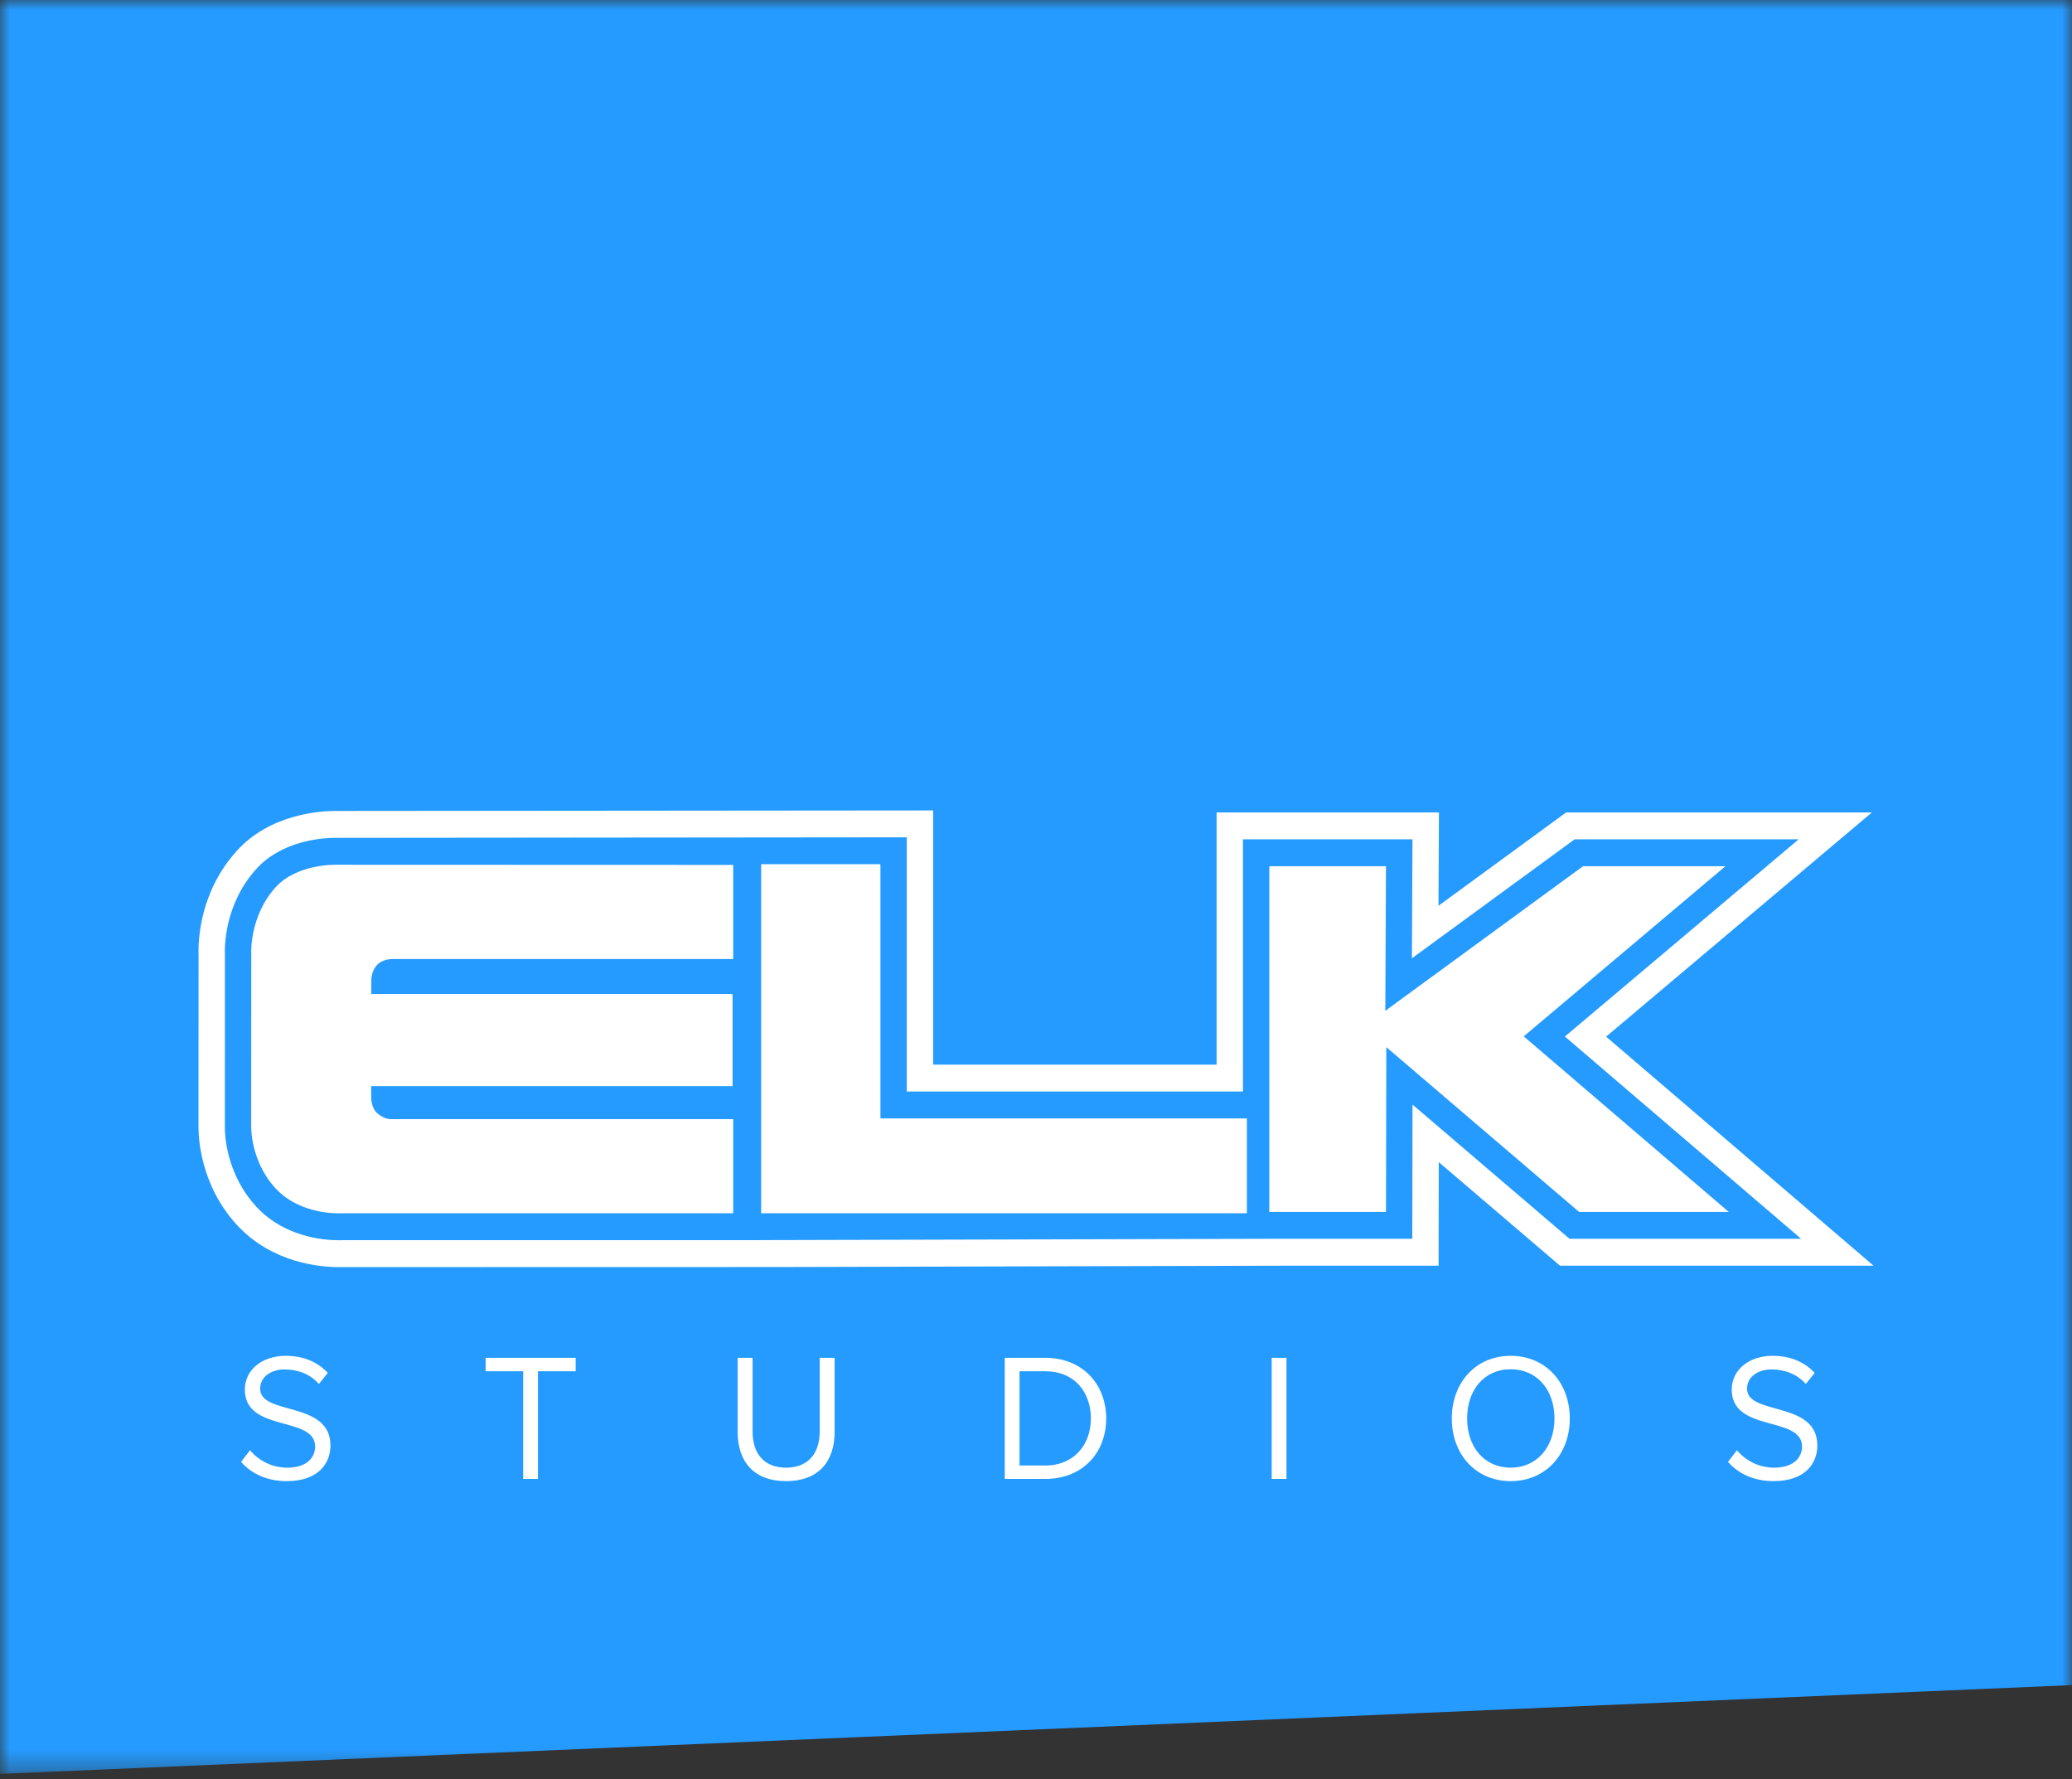 <svg width="106" height="91" viewBox="0 0 106 91" fill="none" xmlns="http://www.w3.org/2000/svg">
<rect x="0" y="0" width="106" height="91" fill="#333333" stroke="none"/>
<mask id="mask0_8586_35771" style="mask-type:alpha" maskUnits="userSpaceOnUse" x="0" y="0" width="106" height="91">
<path d="M0 0H106V90.685H0V0Z" fill="white"/>
</mask>
<g mask="url(#mask0_8586_35771)">
<path fill-rule="evenodd" clip-rule="evenodd" d="M106 86.187L0 90.73V0H106V86.187Z" fill="#259BFF"/>
<path fill-rule="evenodd" clip-rule="evenodd" d="M14.666 75.755C16.305 75.755 16.906 74.826 16.906 73.934C16.906 71.622 13.309 72.42 13.309 71.027C13.309 70.442 13.837 70.043 14.557 70.043C15.221 70.043 15.858 70.266 16.314 70.786L16.769 70.219C16.259 69.671 15.54 69.346 14.62 69.346C13.419 69.346 12.526 70.052 12.526 71.073C12.526 73.284 16.123 72.392 16.123 73.99C16.123 74.473 15.777 75.067 14.693 75.067C14.332 75.067 13.975 74.988 13.646 74.834C13.318 74.68 13.026 74.456 12.79 74.176L12.334 74.77C12.835 75.346 13.618 75.755 14.666 75.755ZM27.521 75.643V70.136H29.451V69.448H24.844V70.136H26.765V75.643H27.521ZM40.213 75.755C41.861 75.755 42.698 74.77 42.698 73.228V69.448H41.934V73.219C41.934 74.352 41.332 75.067 40.213 75.067C39.093 75.067 38.501 74.352 38.501 73.219V69.448H37.736V73.237C37.736 74.761 38.574 75.755 40.213 75.755ZM53.478 74.956H52.158V70.136H53.478C54.98 70.136 55.808 71.213 55.808 72.551C55.808 73.879 54.953 74.956 53.478 74.956ZM53.478 75.643C55.371 75.643 56.591 74.315 56.591 72.551C56.591 70.796 55.371 69.448 53.478 69.448H51.402V75.643H53.478ZM65.058 75.643H65.814V69.448H65.058V75.643ZM77.285 75.067C75.92 75.067 75.055 73.99 75.055 72.551C75.055 71.101 75.92 70.034 77.285 70.034C78.642 70.034 79.525 71.101 79.525 72.551C79.525 73.99 78.642 75.067 77.285 75.067ZM77.285 75.755C79.079 75.755 80.308 74.38 80.308 72.551C80.308 70.72 79.079 69.346 77.285 69.346C75.492 69.346 74.272 70.72 74.272 72.551C74.272 74.38 75.492 75.755 77.285 75.755ZM90.733 75.755C92.372 75.755 92.972 74.826 92.972 73.934C92.972 71.622 89.376 72.42 89.376 71.027C89.376 70.442 89.904 70.043 90.623 70.043C91.288 70.043 91.925 70.266 92.381 70.786L92.836 70.219C92.326 69.671 91.607 69.346 90.687 69.346C89.485 69.346 88.593 70.052 88.593 71.073C88.593 73.284 92.189 72.392 92.189 73.99C92.189 74.473 91.844 75.067 90.76 75.067C90.399 75.067 90.042 74.988 89.713 74.834C89.385 74.68 89.093 74.456 88.858 74.176L88.402 74.77C88.903 75.346 89.686 75.755 90.733 75.755ZM72.263 56.498L72.25 63.36H65.138L38.858 63.428V63.43H17.569C17.492 63.433 17.416 63.435 17.34 63.435C16.548 63.435 14.55 63.268 13.12 61.727C11.537 60.019 11.498 57.946 11.503 57.63L11.506 48.881C11.486 48.438 11.479 46.252 13.105 44.452C14.444 42.969 16.538 42.854 17.147 42.854L46.39 42.826V55.828H63.588V42.929H72.26L72.231 49.013L80.554 42.929H92.017L80.058 53.015L92.143 63.36H80.294L72.263 56.498ZM82.165 53.023L95.763 41.554H80.121L73.591 46.327L73.614 41.554H62.239V54.453H47.738V41.451L17.147 41.478C16.399 41.478 13.824 41.626 12.113 43.52C10.2 45.638 10.128 48.139 10.158 48.91L10.155 57.621C10.15 58.126 10.229 60.61 12.141 62.672C13.931 64.602 16.373 64.81 17.34 64.81L40.206 64.805V64.804L66.486 64.735H73.596L73.605 59.439L79.805 64.735H95.847L82.165 53.023Z" fill="white"/>
<path fill-rule="evenodd" clip-rule="evenodd" d="M37.51 44.237V49.052H20.107C20.107 49.052 19.585 49.019 19.269 49.377C18.97 49.715 18.995 50.18 18.995 50.18L18.994 50.841H37.476V55.553H18.987L18.992 56.199C18.992 56.199 19.008 56.675 19.287 56.927C19.672 57.276 20.026 57.239 20.026 57.239H37.51V62.054H17.531C17.531 62.054 15.428 62.213 14.1 60.782C12.813 59.393 12.851 57.64 12.851 57.64L12.854 48.845C12.854 48.845 12.725 46.903 14.097 45.384C15.199 44.163 17.203 44.23 17.203 44.23L37.51 44.237ZM38.938 44.201H45.041V57.203H63.789V62.053H38.938V44.201ZM80.987 44.304H88.271L77.952 53.007L88.439 61.985H80.784L70.921 53.557L70.905 61.985H64.936V44.304H70.905L70.87 51.7L80.987 44.304Z" fill="white"/>
</g>
</svg>
